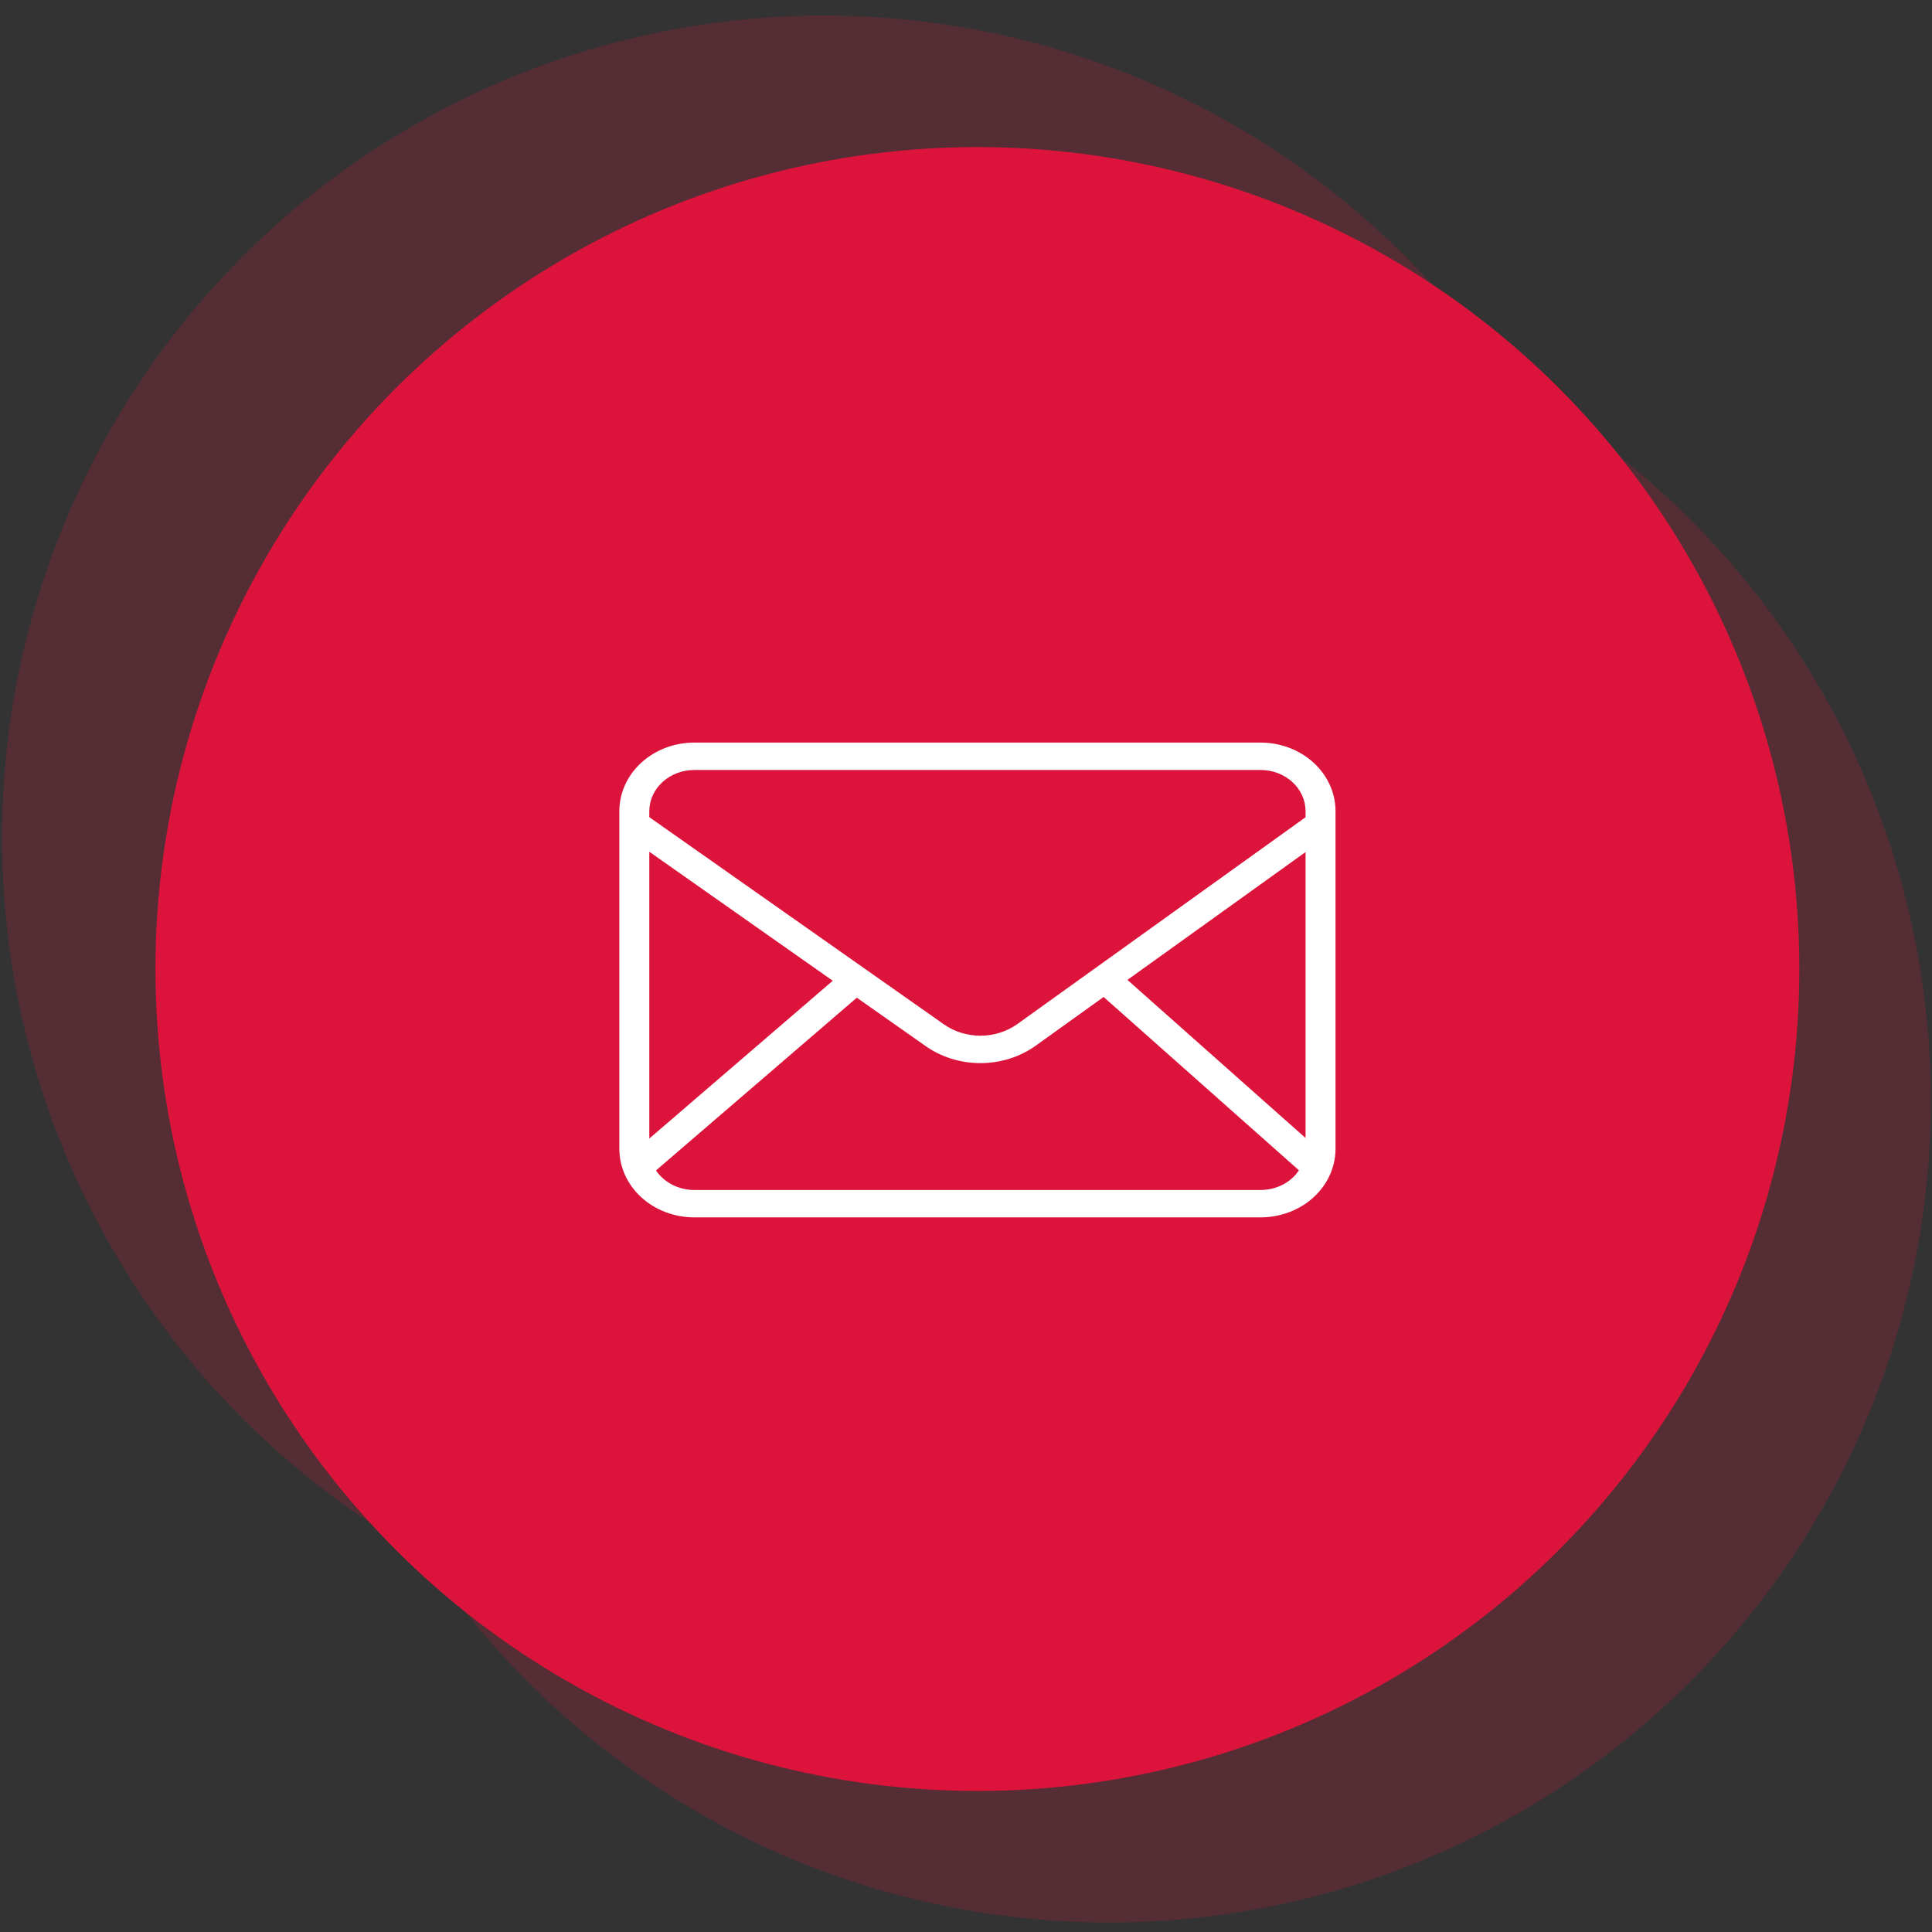 <svg xmlns="http://www.w3.org/2000/svg" width="87" height="87" viewBox="0 0 87 87" fill="none"><rect x="0" y="0" width="87" height="87" fill="#333333" stroke="none"/><circle cx="44.013" cy="43.636" r="37.013" fill="#DC143C"></circle><circle opacity="0.2" cx="37.104" cy="37.714" r="37.013" fill="#DC143C"></circle><circle opacity="0.2" cx="49.935" cy="49.559" r="37.013" fill="#DC143C"></circle><path d="M56.767 33.439H31.263C30.369 33.44 29.511 33.765 28.879 34.344C28.246 34.922 27.891 35.706 27.89 36.524V51.736C27.891 52.554 28.246 53.338 28.879 53.916C29.511 54.494 30.369 54.819 31.263 54.82H56.767C57.661 54.819 58.519 54.494 59.151 53.916C59.783 53.338 60.139 52.554 60.14 51.736V36.524C60.139 35.706 59.783 34.922 59.151 34.344C58.519 33.765 57.661 33.44 56.767 33.439ZM50.769 44.126L58.791 38.369V51.246L50.769 44.126ZM31.263 34.673H56.767C57.303 34.673 57.818 34.869 58.197 35.216C58.577 35.563 58.79 36.033 58.791 36.524V36.801L45.809 46.117C45.334 46.455 44.749 46.639 44.147 46.639C43.545 46.638 42.96 46.454 42.486 46.114L29.239 36.798V36.524C29.24 36.033 29.453 35.563 29.833 35.216C30.212 34.869 30.727 34.673 31.263 34.673ZM37.5 44.164L29.239 51.27V38.355L37.5 44.164ZM56.767 53.587H31.263C30.918 53.586 30.578 53.505 30.276 53.351C29.975 53.197 29.721 52.975 29.54 52.706L38.584 44.927L41.659 47.09C42.37 47.598 43.247 47.873 44.15 47.873C45.052 47.873 45.929 47.597 46.64 47.088L49.697 44.895L58.493 52.701C58.312 52.971 58.059 53.195 57.757 53.35C57.454 53.505 57.113 53.586 56.767 53.587Z" fill="white"></path></svg>